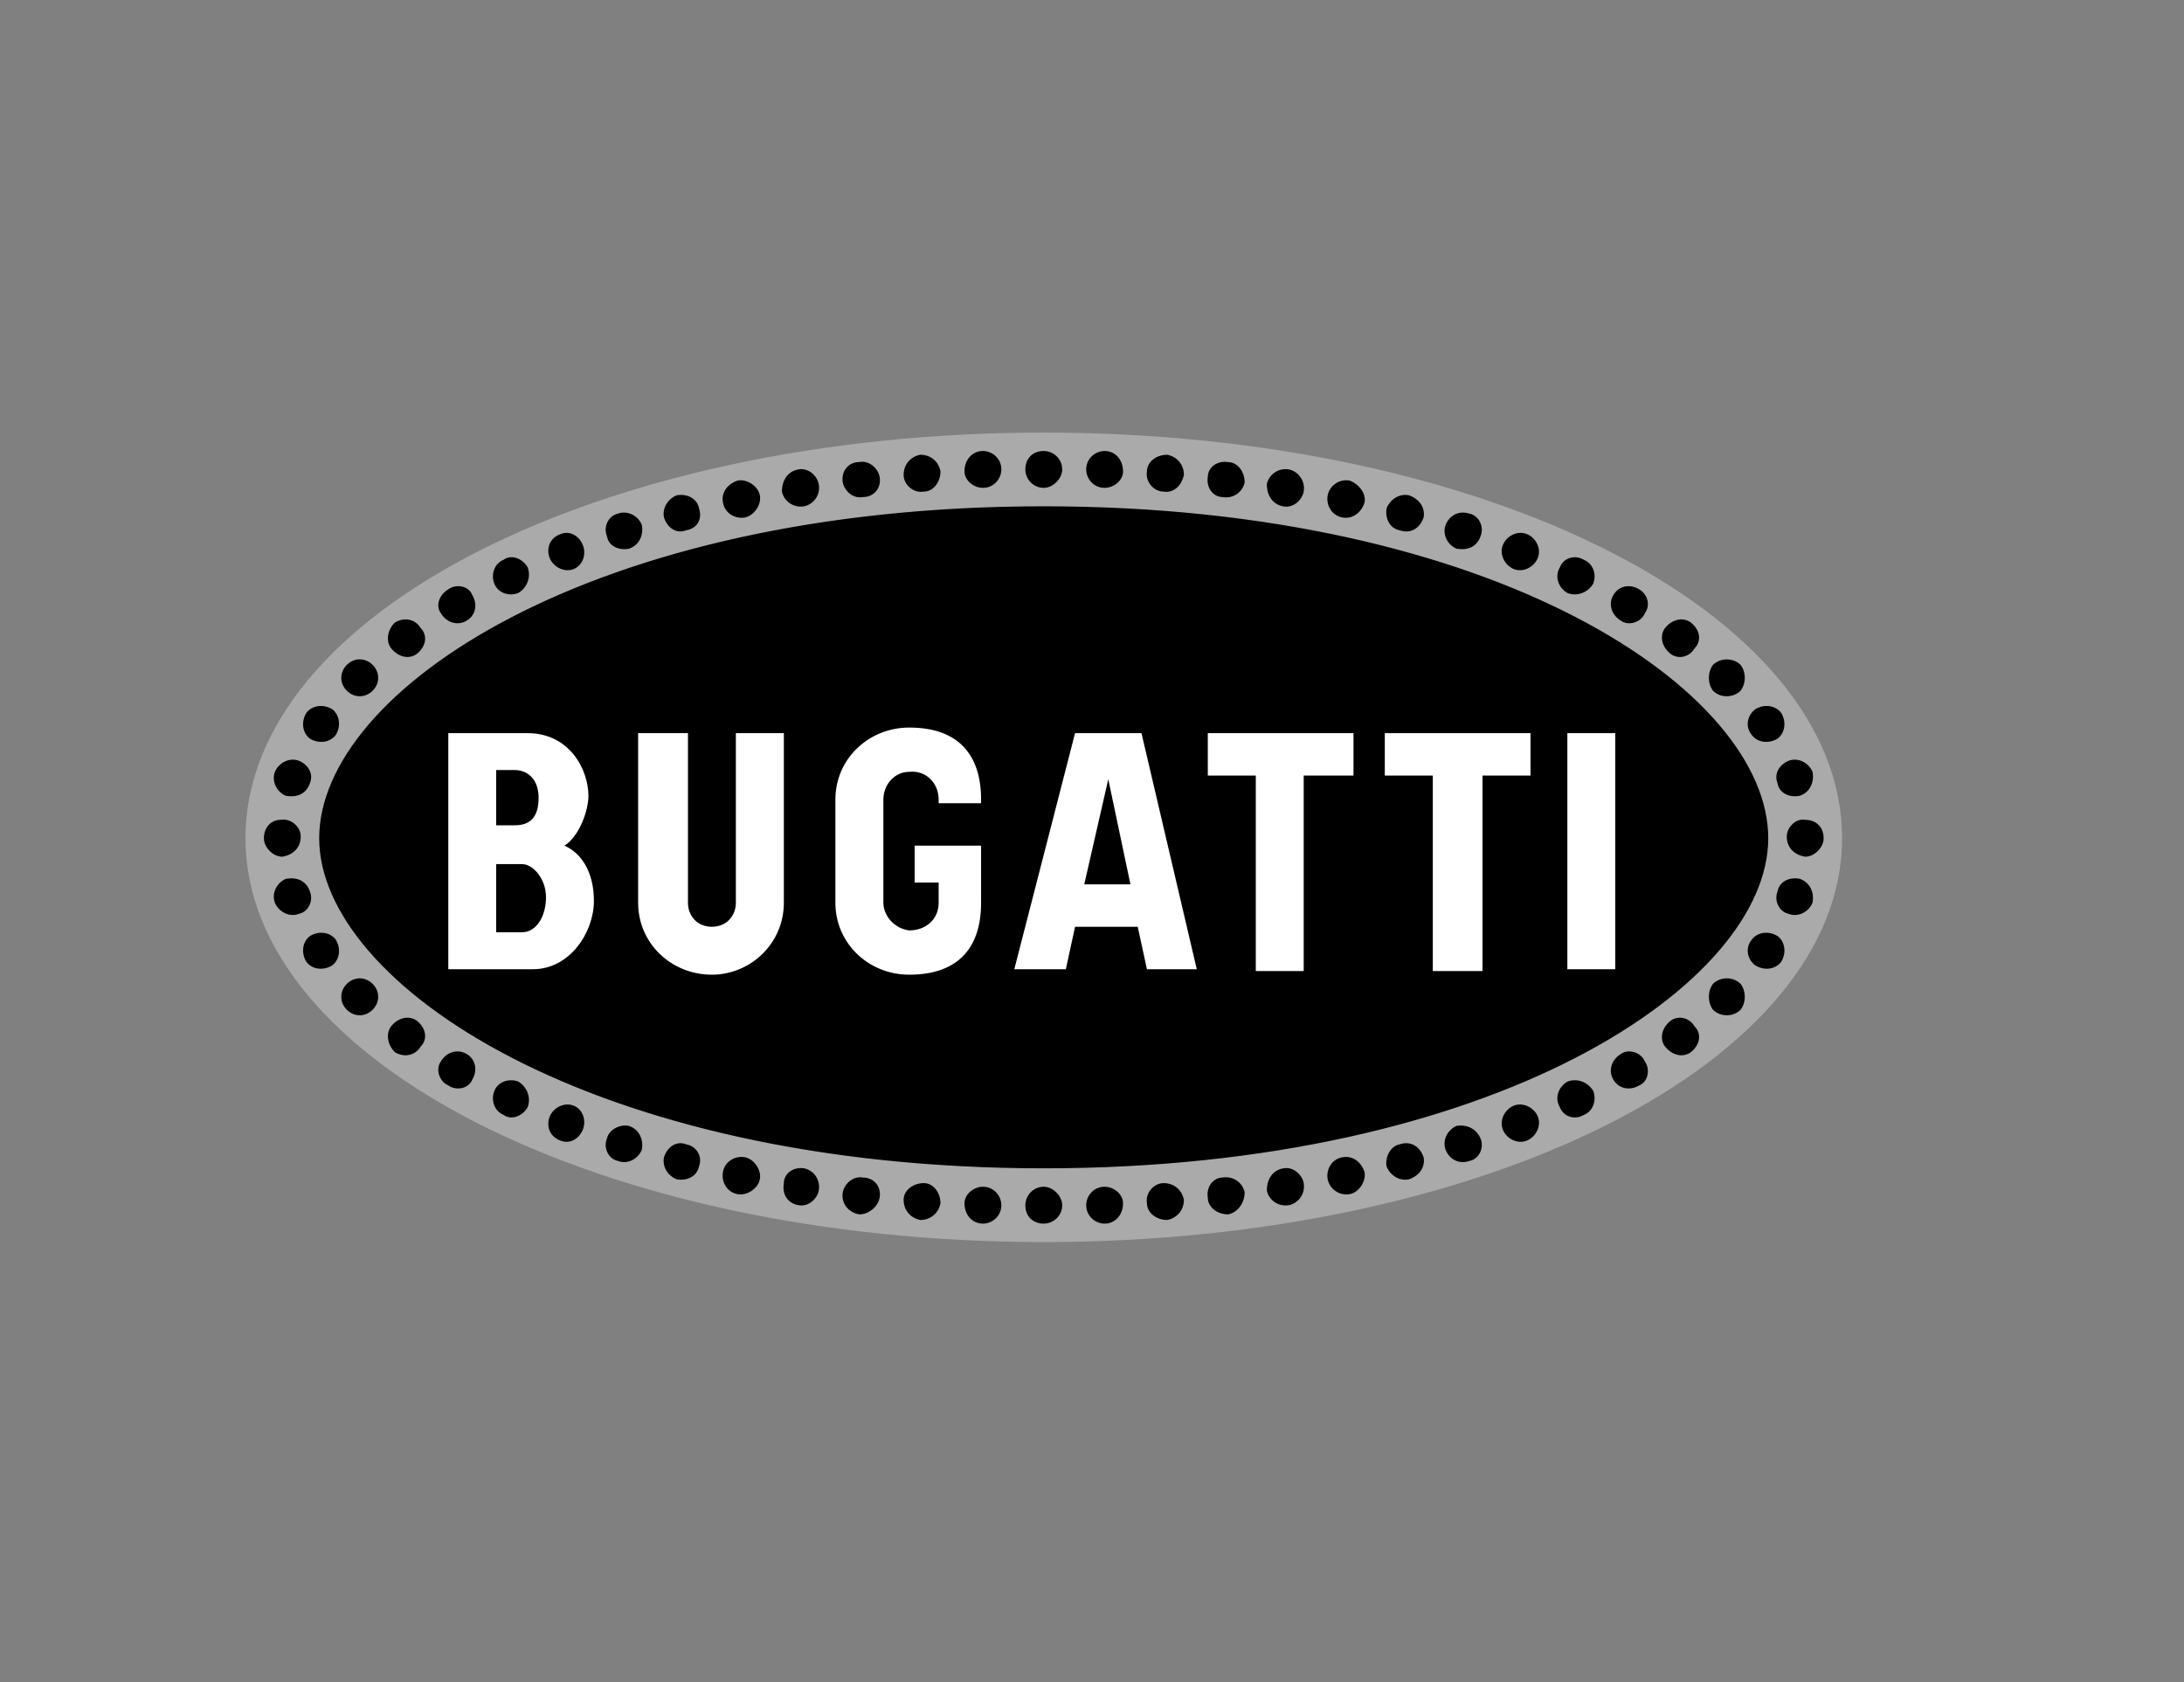 <svg xmlns="http://www.w3.org/2000/svg" xmlns:xlink="http://www.w3.org/1999/xlink" width="100" viewBox="0 0 75 57.75" height="77" preserveAspectRatio="xMidYMid meet"><rect x="0" y="0" width="75" height="57.75" fill="#808080" stroke="none"/><path fill="#000000" d="M 35.844 42.328 C 20.586 42.328 8.746 36.125 8.746 28.781 C 8.746 21.375 20.586 15.168 35.844 15.168 C 51.039 15.168 62.941 21.375 62.941 28.781 C 62.941 36.125 51.039 42.328 35.844 42.328 Z M 35.844 42.328 " fill-opacity="1" fill-rule="nonzero"></path><path fill="#aaaaaa" d="M 8.43 28.781 C 8.43 21.059 20.648 14.852 35.844 14.852 C 51.039 14.852 63.258 21.059 63.258 28.781 C 63.258 36.441 51.039 42.645 35.844 42.645 C 20.648 42.645 8.43 36.441 8.43 28.781 Z M 35.844 17.383 C 20.332 17.383 10.961 23.715 10.961 28.781 C 10.961 33.781 20.332 40.113 35.844 40.113 C 51.355 40.113 60.723 33.781 60.723 28.781 C 60.723 23.715 51.355 17.383 35.844 17.383 Z M 34.387 16.117 C 34.387 15.738 34.07 15.484 33.754 15.484 C 33.375 15.484 33.121 15.801 33.121 16.18 C 33.121 16.5 33.438 16.75 33.754 16.75 C 34.133 16.75 34.387 16.434 34.387 16.117 Z M 32.297 16.18 C 32.234 15.863 31.98 15.613 31.602 15.613 C 31.285 15.676 31.031 15.93 31.031 16.309 C 31.031 16.625 31.348 16.941 31.727 16.879 C 32.043 16.879 32.297 16.562 32.297 16.184 Z M 30.207 16.371 C 30.145 16.055 29.828 15.801 29.512 15.863 C 29.133 15.863 28.879 16.18 28.941 16.562 C 29.004 16.879 29.32 17.133 29.637 17.066 C 30.02 17.066 30.273 16.75 30.207 16.371 Z M 28.117 16.625 C 28.055 16.309 27.738 16.055 27.422 16.117 C 27.043 16.18 26.852 16.5 26.852 16.879 C 26.918 17.195 27.234 17.449 27.613 17.383 C 27.93 17.32 28.184 17.004 28.117 16.625 Z M 26.094 17.004 C 26.031 16.688 25.648 16.434 25.332 16.5 C 24.953 16.625 24.762 16.941 24.828 17.258 C 24.891 17.637 25.27 17.828 25.586 17.766 C 25.902 17.699 26.156 17.32 26.094 17.004 Z M 24.004 17.449 C 23.941 17.133 23.625 16.941 23.242 17.004 C 22.926 17.133 22.738 17.449 22.801 17.766 C 22.926 18.145 23.242 18.336 23.562 18.207 C 23.941 18.145 24.129 17.828 24.004 17.449 Z M 22.039 18.02 C 21.914 17.699 21.535 17.512 21.219 17.637 C 20.902 17.699 20.711 18.082 20.84 18.398 C 20.902 18.777 21.281 18.902 21.598 18.84 C 21.977 18.715 22.105 18.336 22.039 18.02 Z M 20.016 18.715 C 19.887 18.398 19.57 18.207 19.254 18.336 C 18.875 18.461 18.75 18.84 18.875 19.156 C 19.004 19.473 19.383 19.664 19.699 19.539 C 20.016 19.41 20.141 19.031 20.016 18.715 Z M 18.117 19.473 C 17.926 19.156 17.547 19.031 17.293 19.219 C 16.977 19.348 16.848 19.727 16.977 20.043 C 17.102 20.359 17.484 20.488 17.801 20.359 C 18.117 20.172 18.242 19.789 18.117 19.473 Z M 16.215 20.422 C 16.09 20.105 15.648 20.043 15.395 20.234 C 15.078 20.422 14.949 20.805 15.141 21.055 C 15.328 21.375 15.711 21.5 16.027 21.309 C 16.344 21.121 16.406 20.738 16.215 20.422 Z M 14.445 21.562 C 14.254 21.246 13.875 21.184 13.559 21.375 C 13.305 21.625 13.242 22.008 13.43 22.258 C 13.684 22.574 14.062 22.641 14.316 22.449 C 14.633 22.195 14.695 21.816 14.445 21.562 Z M 12.797 22.828 C 12.543 22.574 12.164 22.574 11.91 22.828 C 11.656 23.082 11.656 23.461 11.91 23.715 C 12.164 23.969 12.543 23.969 12.797 23.715 C 13.051 23.461 13.051 23.082 12.797 22.828 Z M 11.406 24.348 C 11.09 24.16 10.707 24.223 10.52 24.477 C 10.328 24.793 10.391 25.172 10.645 25.363 C 10.961 25.551 11.34 25.488 11.531 25.234 C 11.723 24.918 11.656 24.539 11.406 24.348 Z M 10.266 26.121 C 9.949 25.996 9.57 26.184 9.441 26.5 C 9.316 26.816 9.504 27.199 9.82 27.324 C 10.203 27.387 10.52 27.262 10.645 26.883 C 10.773 26.566 10.582 26.25 10.266 26.121 Z M 36.477 41.379 C 36.477 41.062 36.16 40.746 35.844 40.746 C 35.465 40.746 35.211 41.062 35.211 41.379 C 35.211 41.758 35.465 42.012 35.844 42.012 C 36.16 42.012 36.477 41.758 36.477 41.379 Z M 34.387 41.379 C 34.387 41.062 34.133 40.746 33.754 40.746 C 33.438 40.746 33.121 41 33.121 41.316 C 33.121 41.695 33.375 42.012 33.754 42.012 C 34.07 42.012 34.387 41.758 34.387 41.379 Z M 32.297 41.316 C 32.297 40.938 32.043 40.621 31.727 40.621 C 31.348 40.621 31.031 40.875 31.031 41.191 C 31.031 41.57 31.285 41.824 31.602 41.887 C 31.98 41.887 32.234 41.633 32.297 41.316 Z M 30.207 41.125 C 30.273 40.746 30.02 40.43 29.637 40.43 C 29.32 40.367 29.004 40.621 28.941 40.938 C 28.879 41.316 29.133 41.633 29.512 41.695 C 29.828 41.695 30.145 41.441 30.207 41.125 Z M 28.117 40.875 C 28.184 40.492 27.93 40.176 27.613 40.113 C 27.234 40.051 26.918 40.305 26.918 40.621 C 26.852 41 27.043 41.316 27.422 41.379 C 27.738 41.441 28.055 41.191 28.117 40.875 Z M 26.094 40.492 C 26.156 40.176 25.902 39.797 25.586 39.734 C 25.27 39.672 24.891 39.859 24.828 40.238 C 24.762 40.555 24.953 40.938 25.332 41 C 25.648 41.062 26.031 40.809 26.094 40.492 Z M 24.004 40.051 C 24.129 39.734 23.941 39.355 23.562 39.289 C 23.242 39.164 22.926 39.355 22.801 39.734 C 22.738 40.051 22.926 40.367 23.242 40.492 C 23.625 40.555 23.941 40.367 24.004 40.051 Z M 22.039 39.48 C 22.105 39.164 21.977 38.785 21.598 38.656 C 21.281 38.594 20.902 38.785 20.84 39.102 C 20.711 39.418 20.902 39.797 21.219 39.859 C 21.535 39.988 21.914 39.797 22.039 39.48 Z M 20.016 38.785 C 20.141 38.469 20.016 38.086 19.699 37.961 C 19.383 37.836 19.004 38.023 18.875 38.34 C 18.75 38.656 18.875 39.035 19.254 39.164 C 19.57 39.289 19.887 39.102 20.016 38.785 Z M 18.117 38.023 C 18.242 37.707 18.117 37.328 17.801 37.137 C 17.484 37.012 17.102 37.137 16.977 37.453 C 16.848 37.77 16.977 38.152 17.293 38.277 C 17.547 38.469 17.926 38.34 18.117 38.023 Z M 16.215 37.074 C 16.406 36.758 16.344 36.379 16.027 36.188 C 15.711 36 15.328 36.125 15.141 36.441 C 14.949 36.695 15.078 37.137 15.395 37.266 C 15.648 37.453 16.09 37.391 16.215 37.074 Z M 14.445 35.934 C 14.695 35.684 14.633 35.301 14.316 35.047 C 14.062 34.859 13.684 34.922 13.43 35.238 C 13.242 35.492 13.305 35.871 13.559 36.125 C 13.875 36.316 14.254 36.25 14.445 35.934 Z M 12.797 34.668 C 13.051 34.414 13.051 34.035 12.797 33.781 C 12.543 33.527 12.164 33.527 11.91 33.781 C 11.656 34.035 11.656 34.414 11.91 34.668 C 12.164 34.922 12.543 34.922 12.797 34.668 Z M 11.406 33.148 C 11.656 32.961 11.723 32.578 11.531 32.262 C 11.34 32.008 10.961 31.945 10.645 32.137 C 10.391 32.324 10.328 32.707 10.52 33.023 C 10.707 33.277 11.09 33.34 11.406 33.148 Z M 10.266 31.375 C 10.582 31.312 10.773 30.934 10.645 30.617 C 10.52 30.238 10.203 30.109 9.82 30.172 C 9.504 30.301 9.316 30.68 9.441 30.996 C 9.57 31.312 9.949 31.504 10.266 31.375 Z M 9.695 29.414 C 10.074 29.352 10.328 29.098 10.328 28.719 C 10.328 28.402 10.012 28.086 9.633 28.148 C 9.316 28.148 9.062 28.402 9.062 28.781 C 9.062 29.098 9.379 29.414 9.695 29.414 Z M 61.992 28.148 C 61.676 28.086 61.359 28.402 61.359 28.719 C 61.359 29.098 61.609 29.352 61.992 29.414 C 62.309 29.414 62.625 29.098 62.625 28.781 C 62.625 28.402 62.371 28.148 61.992 28.148 Z M 61.801 30.172 C 61.484 30.109 61.105 30.238 61.039 30.617 C 60.914 30.934 61.105 31.312 61.422 31.375 C 61.738 31.504 62.117 31.312 62.242 30.996 C 62.309 30.68 62.18 30.301 61.801 30.172 Z M 61.039 32.137 C 60.727 31.945 60.344 32.008 60.156 32.262 C 59.902 32.578 60.027 32.961 60.281 33.148 C 60.598 33.34 60.977 33.277 61.168 33.023 C 61.359 32.707 61.293 32.324 61.043 32.137 Z M 59.773 33.781 C 59.523 33.527 59.078 33.527 58.824 33.781 C 58.637 34.035 58.637 34.414 58.824 34.668 C 59.078 34.922 59.523 34.922 59.773 34.668 C 59.965 34.414 59.965 34.035 59.773 33.781 Z M 58.191 35.238 C 58.004 34.922 57.621 34.859 57.367 35.047 C 57.051 35.301 56.988 35.684 57.18 35.934 C 57.434 36.25 57.812 36.316 58.066 36.125 C 58.383 35.871 58.445 35.492 58.191 35.238 Z M 56.484 36.441 C 56.355 36.125 55.914 36 55.66 36.188 C 55.344 36.379 55.215 36.758 55.406 37.074 C 55.598 37.391 55.977 37.453 56.293 37.266 C 56.609 37.137 56.672 36.695 56.484 36.441 Z M 54.711 37.453 C 54.52 37.137 54.141 37.012 53.824 37.137 C 53.508 37.328 53.379 37.707 53.57 38.023 C 53.695 38.34 54.078 38.469 54.395 38.277 C 54.711 38.152 54.836 37.77 54.711 37.453 Z M 52.812 38.34 C 52.684 38.023 52.305 37.836 51.988 37.961 C 51.672 38.086 51.48 38.469 51.609 38.785 C 51.734 39.102 52.113 39.289 52.43 39.164 C 52.746 39.035 52.938 38.656 52.812 38.34 Z M 50.848 39.102 C 50.723 38.785 50.406 38.594 50.023 38.656 C 49.707 38.785 49.52 39.164 49.645 39.48 C 49.773 39.797 50.09 39.988 50.469 39.859 C 50.785 39.797 50.973 39.418 50.848 39.102 Z M 48.887 39.734 C 48.758 39.355 48.441 39.164 48.062 39.289 C 47.746 39.355 47.555 39.734 47.617 40.051 C 47.746 40.367 48.062 40.555 48.379 40.492 C 48.758 40.367 48.949 40.051 48.887 39.734 Z M 46.859 40.238 C 46.734 39.859 46.418 39.672 46.098 39.734 C 45.719 39.797 45.531 40.176 45.594 40.492 C 45.656 40.809 45.973 41.062 46.352 41 C 46.668 40.938 46.922 40.555 46.859 40.238 Z M 44.77 40.621 C 44.707 40.305 44.391 40.051 44.074 40.113 C 43.695 40.176 43.504 40.492 43.504 40.875 C 43.566 41.191 43.883 41.441 44.262 41.379 C 44.578 41.316 44.832 41 44.77 40.621 Z M 42.742 40.938 C 42.68 40.621 42.363 40.367 41.984 40.43 C 41.668 40.43 41.414 40.746 41.477 41.125 C 41.477 41.441 41.793 41.695 42.176 41.695 C 42.492 41.633 42.742 41.316 42.742 40.938 Z M 40.656 41.191 C 40.59 40.875 40.34 40.621 39.957 40.621 C 39.641 40.621 39.324 40.938 39.387 41.316 C 39.387 41.633 39.703 41.887 40.086 41.887 C 40.402 41.824 40.656 41.57 40.656 41.191 Z M 38.566 41.316 C 38.566 41 38.25 40.746 37.934 40.746 C 37.551 40.746 37.301 41.062 37.301 41.379 C 37.301 41.758 37.617 42.012 37.934 42.012 C 38.312 42.012 38.566 41.695 38.566 41.316 Z M 35.211 16.117 C 35.211 16.434 35.465 16.75 35.844 16.75 C 36.16 16.75 36.477 16.434 36.477 16.117 C 36.477 15.738 36.16 15.484 35.844 15.484 C 35.465 15.484 35.211 15.738 35.211 16.117 Z M 37.301 16.117 C 37.301 16.434 37.551 16.75 37.934 16.75 C 38.25 16.75 38.566 16.5 38.566 16.184 C 38.566 15.801 38.312 15.484 37.934 15.484 C 37.617 15.484 37.301 15.738 37.301 16.117 Z M 39.387 16.184 C 39.324 16.562 39.641 16.879 39.957 16.879 C 40.34 16.941 40.59 16.625 40.656 16.309 C 40.656 15.93 40.402 15.676 40.086 15.613 C 39.703 15.613 39.387 15.863 39.387 16.184 Z M 41.477 16.371 C 41.414 16.75 41.668 17.066 41.984 17.066 C 42.363 17.133 42.68 16.879 42.742 16.562 C 42.742 16.184 42.492 15.867 42.176 15.867 C 41.793 15.801 41.477 16.055 41.477 16.371 Z M 43.504 16.625 C 43.504 17.004 43.695 17.32 44.074 17.387 C 44.391 17.449 44.707 17.195 44.77 16.879 C 44.832 16.5 44.578 16.184 44.262 16.117 C 43.883 16.055 43.566 16.309 43.504 16.625 Z M 45.594 17.004 C 45.531 17.32 45.719 17.703 46.098 17.766 C 46.414 17.828 46.734 17.637 46.859 17.258 C 46.922 16.941 46.668 16.625 46.352 16.5 C 45.973 16.434 45.656 16.688 45.594 17.004 Z M 47.617 17.449 C 47.555 17.828 47.746 18.145 48.062 18.207 C 48.441 18.336 48.758 18.145 48.887 17.766 C 48.949 17.449 48.758 17.133 48.379 17.004 C 48.062 16.941 47.746 17.133 47.617 17.449 Z M 49.645 18.02 C 49.52 18.336 49.707 18.715 50.023 18.84 C 50.406 18.902 50.723 18.777 50.848 18.398 C 50.973 18.082 50.785 17.703 50.469 17.637 C 50.09 17.512 49.773 17.703 49.645 18.02 Z M 51.609 18.715 C 51.48 19.031 51.672 19.41 51.988 19.539 C 52.305 19.664 52.684 19.473 52.809 19.156 C 52.938 18.84 52.746 18.461 52.43 18.336 C 52.113 18.207 51.734 18.398 51.609 18.715 Z M 53.57 19.473 C 53.379 19.789 53.508 20.172 53.824 20.359 C 54.141 20.488 54.52 20.359 54.711 20.043 C 54.836 19.727 54.711 19.348 54.395 19.223 C 54.078 19.031 53.695 19.156 53.57 19.473 Z M 55.406 20.426 C 55.215 20.738 55.344 21.121 55.66 21.309 C 55.914 21.5 56.355 21.375 56.484 21.059 C 56.672 20.805 56.609 20.426 56.293 20.234 C 55.977 20.043 55.598 20.105 55.406 20.426 Z M 57.18 21.562 C 56.988 21.816 57.051 22.195 57.367 22.449 C 57.621 22.641 58.004 22.578 58.191 22.262 C 58.445 22.008 58.383 21.625 58.066 21.375 C 57.812 21.184 57.434 21.246 57.18 21.562 Z M 58.824 22.828 C 58.637 23.082 58.637 23.461 58.824 23.715 C 59.078 23.969 59.52 23.969 59.773 23.715 C 59.965 23.461 59.965 23.082 59.773 22.828 C 59.52 22.578 59.078 22.578 58.824 22.828 Z M 60.281 24.348 C 60.027 24.539 59.902 24.918 60.156 25.234 C 60.344 25.488 60.723 25.551 61.039 25.363 C 61.293 25.172 61.359 24.793 61.168 24.477 C 60.977 24.223 60.598 24.16 60.281 24.348 Z M 61.422 26.121 C 61.105 26.25 60.914 26.566 61.039 26.883 C 61.105 27.262 61.484 27.387 61.801 27.324 C 62.18 27.199 62.309 26.816 62.242 26.5 C 62.117 26.184 61.738 25.996 61.422 26.121 Z M 61.422 26.121 " fill-opacity="1" fill-rule="nonzero"></path><path fill="#000000" d="M 38.504 27.957 L 37.867 30.555 L 37.047 30.555 L 37.867 26.691 C 37.934 26.566 38.188 26.566 38.25 26.754 Z M 39.387 32.391 L 37.488 32.391 L 37.172 33.844 L 35.398 33.844 L 34.832 33.277 L 35.082 33.148 L 36.414 33.148 L 36.793 31.629 L 39.199 31.629 Z M 39.957 33.844 L 39.387 33.277 L 39.578 33.148 L 40.906 33.148 L 39.07 25.297 L 39.199 25.172 L 39.77 25.742 L 41.73 33.844 Z M 43.312 27.199 L 42.047 27.199 L 41.477 26.629 L 41.605 26.5 L 43.312 26.5 Z M 43.695 33.91 L 43.125 33.34 L 43.312 33.148 L 44.645 33.148 L 44.645 26.5 L 46.289 26.5 L 46.289 25.297 L 46.48 25.172 L 47.051 25.742 L 47.051 27.199 L 45.34 27.199 L 45.34 33.91 Z M 49.391 27.199 L 48.125 27.199 L 47.555 26.629 L 47.746 26.5 L 49.391 26.5 Z M 49.773 33.91 L 49.203 33.34 L 49.391 33.148 L 50.723 33.148 L 50.723 26.5 L 52.367 26.5 L 52.367 25.297 L 52.559 25.172 L 53.129 25.742 L 53.129 27.199 L 51.48 27.199 L 51.48 33.91 Z M 54.012 33.148 L 55.344 33.148 L 55.344 25.297 L 55.469 25.172 L 56.039 25.742 L 56.039 33.844 L 54.395 33.844 L 53.824 33.277 Z M 19.004 25.363 C 19.219 25.449 19.41 25.574 19.57 25.742 C 19.699 25.867 19.887 25.996 20.078 26.184 C 20.207 26.375 20.27 26.5 20.395 26.691 C 20.648 27.07 20.773 27.516 20.773 27.832 C 20.773 28.402 20.457 29.16 20.016 29.539 L 20.332 29.855 C 20.711 30.238 20.965 30.742 20.965 31.504 C 20.965 32.578 20.141 33.844 18.875 33.844 L 15.965 33.844 L 15.395 33.277 L 15.582 33.148 L 18.305 33.148 C 19.445 33.148 20.207 31.945 20.207 30.934 C 20.207 29.984 19.762 29.414 19.254 29.16 L 19.004 29.035 L 19.254 28.844 C 19.699 28.59 20.016 27.832 20.016 27.324 C 20.016 26.691 19.699 25.867 18.938 25.488 Z M 17.609 27.008 L 17.609 28.527 L 16.914 28.527 L 16.914 26.25 L 17.672 26.25 C 18.18 26.25 18.559 26.566 18.688 27.133 C 18.559 27.008 18.434 27.008 18.242 27.008 Z M 17.609 30.238 L 17.609 32.199 L 16.914 32.199 L 16.914 29.477 L 17.926 29.477 C 18.305 29.477 18.688 29.855 18.812 30.363 C 18.75 30.238 18.621 30.238 18.496 30.238 Z M 23.434 25.297 L 23.625 25.172 L 24.195 25.742 L 24.195 31.566 C 24.195 31.691 24.195 31.883 24.258 31.945 C 23.75 31.883 23.434 31.504 23.434 30.996 Z M 25.016 34.035 C 24.383 34.035 23.879 33.844 23.309 33.402 C 22.926 33.086 22.547 32.578 22.484 32.453 C 22.422 32.453 22.359 32.262 22.293 32.137 L 22.359 32.074 C 22.738 32.832 23.562 33.34 24.445 33.34 C 25.715 33.34 26.789 32.262 26.789 30.996 L 26.789 25.297 L 26.918 25.172 L 27.484 25.742 L 27.484 31.566 C 27.484 32.961 26.348 34.035 25.016 34.035 Z M 33.5 29.16 L 33.691 29.035 L 34.262 29.605 L 34.262 31.566 C 34.262 33.086 33.438 34.035 31.727 34.035 C 31.156 34.035 30.652 33.844 30.082 33.402 C 29.703 33.086 29.258 32.578 29.195 32.453 C 29.195 32.391 29.133 32.262 29.004 32.074 L 29.133 32.074 C 29.512 32.77 30.336 33.34 31.223 33.34 C 32.805 33.34 33.5 32.391 33.5 30.996 Z M 32.426 30.871 L 31.98 30.871 L 31.41 30.301 L 31.539 30.109 L 32.426 30.109 Z M 32.359 27.199 C 32.234 27.07 31.98 27.008 31.793 27.07 C 31.285 27.07 30.906 27.516 30.906 28.02 L 30.906 31.566 C 30.906 31.758 30.969 31.945 31.094 32.074 C 30.523 31.945 30.207 31.504 30.207 30.996 L 30.207 27.449 C 30.207 26.883 30.59 26.375 31.223 26.312 C 31.793 26.246 32.297 26.629 32.359 27.199 Z M 34.262 28.148 L 32.805 28.148 L 32.234 27.578 L 32.426 27.449 L 33.5 27.449 C 33.5 26.5 33.184 25.742 32.426 25.363 L 32.551 25.234 C 32.676 25.297 32.805 25.426 32.93 25.488 C 33.121 25.68 33.312 25.805 33.562 26.059 C 33.754 26.312 33.879 26.438 34.008 26.691 C 34.195 27.133 34.262 27.516 34.262 28.02 Z M 34.262 28.148 " fill-opacity="1" fill-rule="nonzero"></path><path fill="#ffffff" d="M 17.039 29.668 L 17.039 32.008 L 17.926 32.008 C 18.434 32.008 18.75 31.441 18.75 30.805 C 18.75 30.172 18.305 29.668 17.926 29.668 Z M 17.039 26.438 L 17.039 28.336 L 17.672 28.336 C 18.242 28.336 18.496 28.02 18.496 27.387 C 18.496 26.754 18.117 26.438 17.672 26.438 Z M 19.383 29.035 C 19.953 29.285 20.395 29.922 20.395 30.934 C 20.395 32.008 19.57 33.277 18.305 33.277 L 15.395 33.277 L 15.395 25.172 L 18.117 25.172 C 19.57 25.172 20.207 26.438 20.207 27.324 C 20.207 27.832 19.891 28.719 19.383 29.035 Z M 25.27 30.996 L 25.27 25.172 L 26.918 25.172 L 26.918 30.996 C 26.918 32.391 25.777 33.465 24.445 33.465 C 23.055 33.465 21.914 32.391 21.914 30.996 L 21.914 25.172 L 23.625 25.172 L 23.625 30.996 C 23.625 31.441 23.941 31.82 24.445 31.82 C 24.953 31.82 25.27 31.441 25.27 30.996 Z M 32.234 30.996 L 32.234 30.301 L 31.41 30.301 L 31.41 29.035 L 33.691 29.035 L 33.691 30.996 C 33.691 32.516 32.93 33.465 31.223 33.465 C 29.828 33.465 28.688 32.391 28.688 30.996 L 28.688 27.449 C 28.688 26.059 29.828 24.98 31.223 24.98 C 32.93 24.98 33.691 25.934 33.691 27.449 L 33.691 27.578 L 32.234 27.578 L 32.234 27.449 C 32.234 26.883 31.793 26.438 31.223 26.5 C 30.715 26.5 30.336 26.945 30.336 27.449 L 30.336 30.996 C 30.336 31.441 30.715 31.883 31.223 31.945 C 31.793 31.945 32.234 31.566 32.234 30.996 Z M 38.82 30.363 L 38.059 26.754 L 37.234 30.363 Z M 34.832 33.277 L 36.918 25.172 L 39.199 25.172 L 41.098 33.277 L 39.387 33.277 L 39.07 31.82 L 36.918 31.82 L 36.602 33.277 Z M 43.125 26.629 L 41.477 26.629 L 41.477 25.172 L 46.48 25.172 L 46.48 26.629 L 44.77 26.629 L 44.77 33.34 L 43.125 33.34 Z M 49.203 26.629 L 47.555 26.629 L 47.555 25.172 L 52.559 25.172 L 52.559 26.629 L 50.91 26.629 L 50.91 33.34 L 49.203 33.34 Z M 55.469 33.277 L 53.824 33.277 L 53.824 25.172 L 55.469 25.172 Z M 55.469 33.277 " fill-opacity="1" fill-rule="nonzero"></path><path fill="#000000" d="M 37.68 22.895 C 38.059 22.895 38.312 22.574 38.312 22.195 C 38.312 21.879 38.059 21.562 37.68 21.562 L 36.352 21.562 L 36.352 22.895 Z M 37.68 20.613 C 37.836 20.613 37.973 20.559 38.082 20.445 C 38.195 20.336 38.25 20.203 38.25 20.043 C 38.25 19.887 38.195 19.75 38.082 19.641 C 37.973 19.527 37.836 19.473 37.68 19.473 L 36.352 19.473 L 36.352 20.613 Z M 34.449 21.562 L 34.449 21.879 L 33.629 21.879 L 33.629 20.297 L 34.449 20.297 L 34.449 20.613 L 35.273 20.613 L 35.273 19.473 L 33.312 19.473 L 33.312 19.855 L 32.488 19.855 L 32.488 18.652 L 37.68 18.652 C 38.438 18.652 39.137 19.285 39.137 20.105 C 39.137 20.488 39.008 20.805 38.754 21.055 C 39.008 21.375 39.199 21.754 39.199 22.133 C 39.199 23.02 38.504 23.715 37.68 23.715 L 32.488 23.715 L 32.488 22.449 L 33.312 22.449 L 33.312 22.895 L 35.273 22.895 L 35.273 21.562 Z M 34.449 21.562 " fill-opacity="1" fill-rule="nonzero"></path></svg>